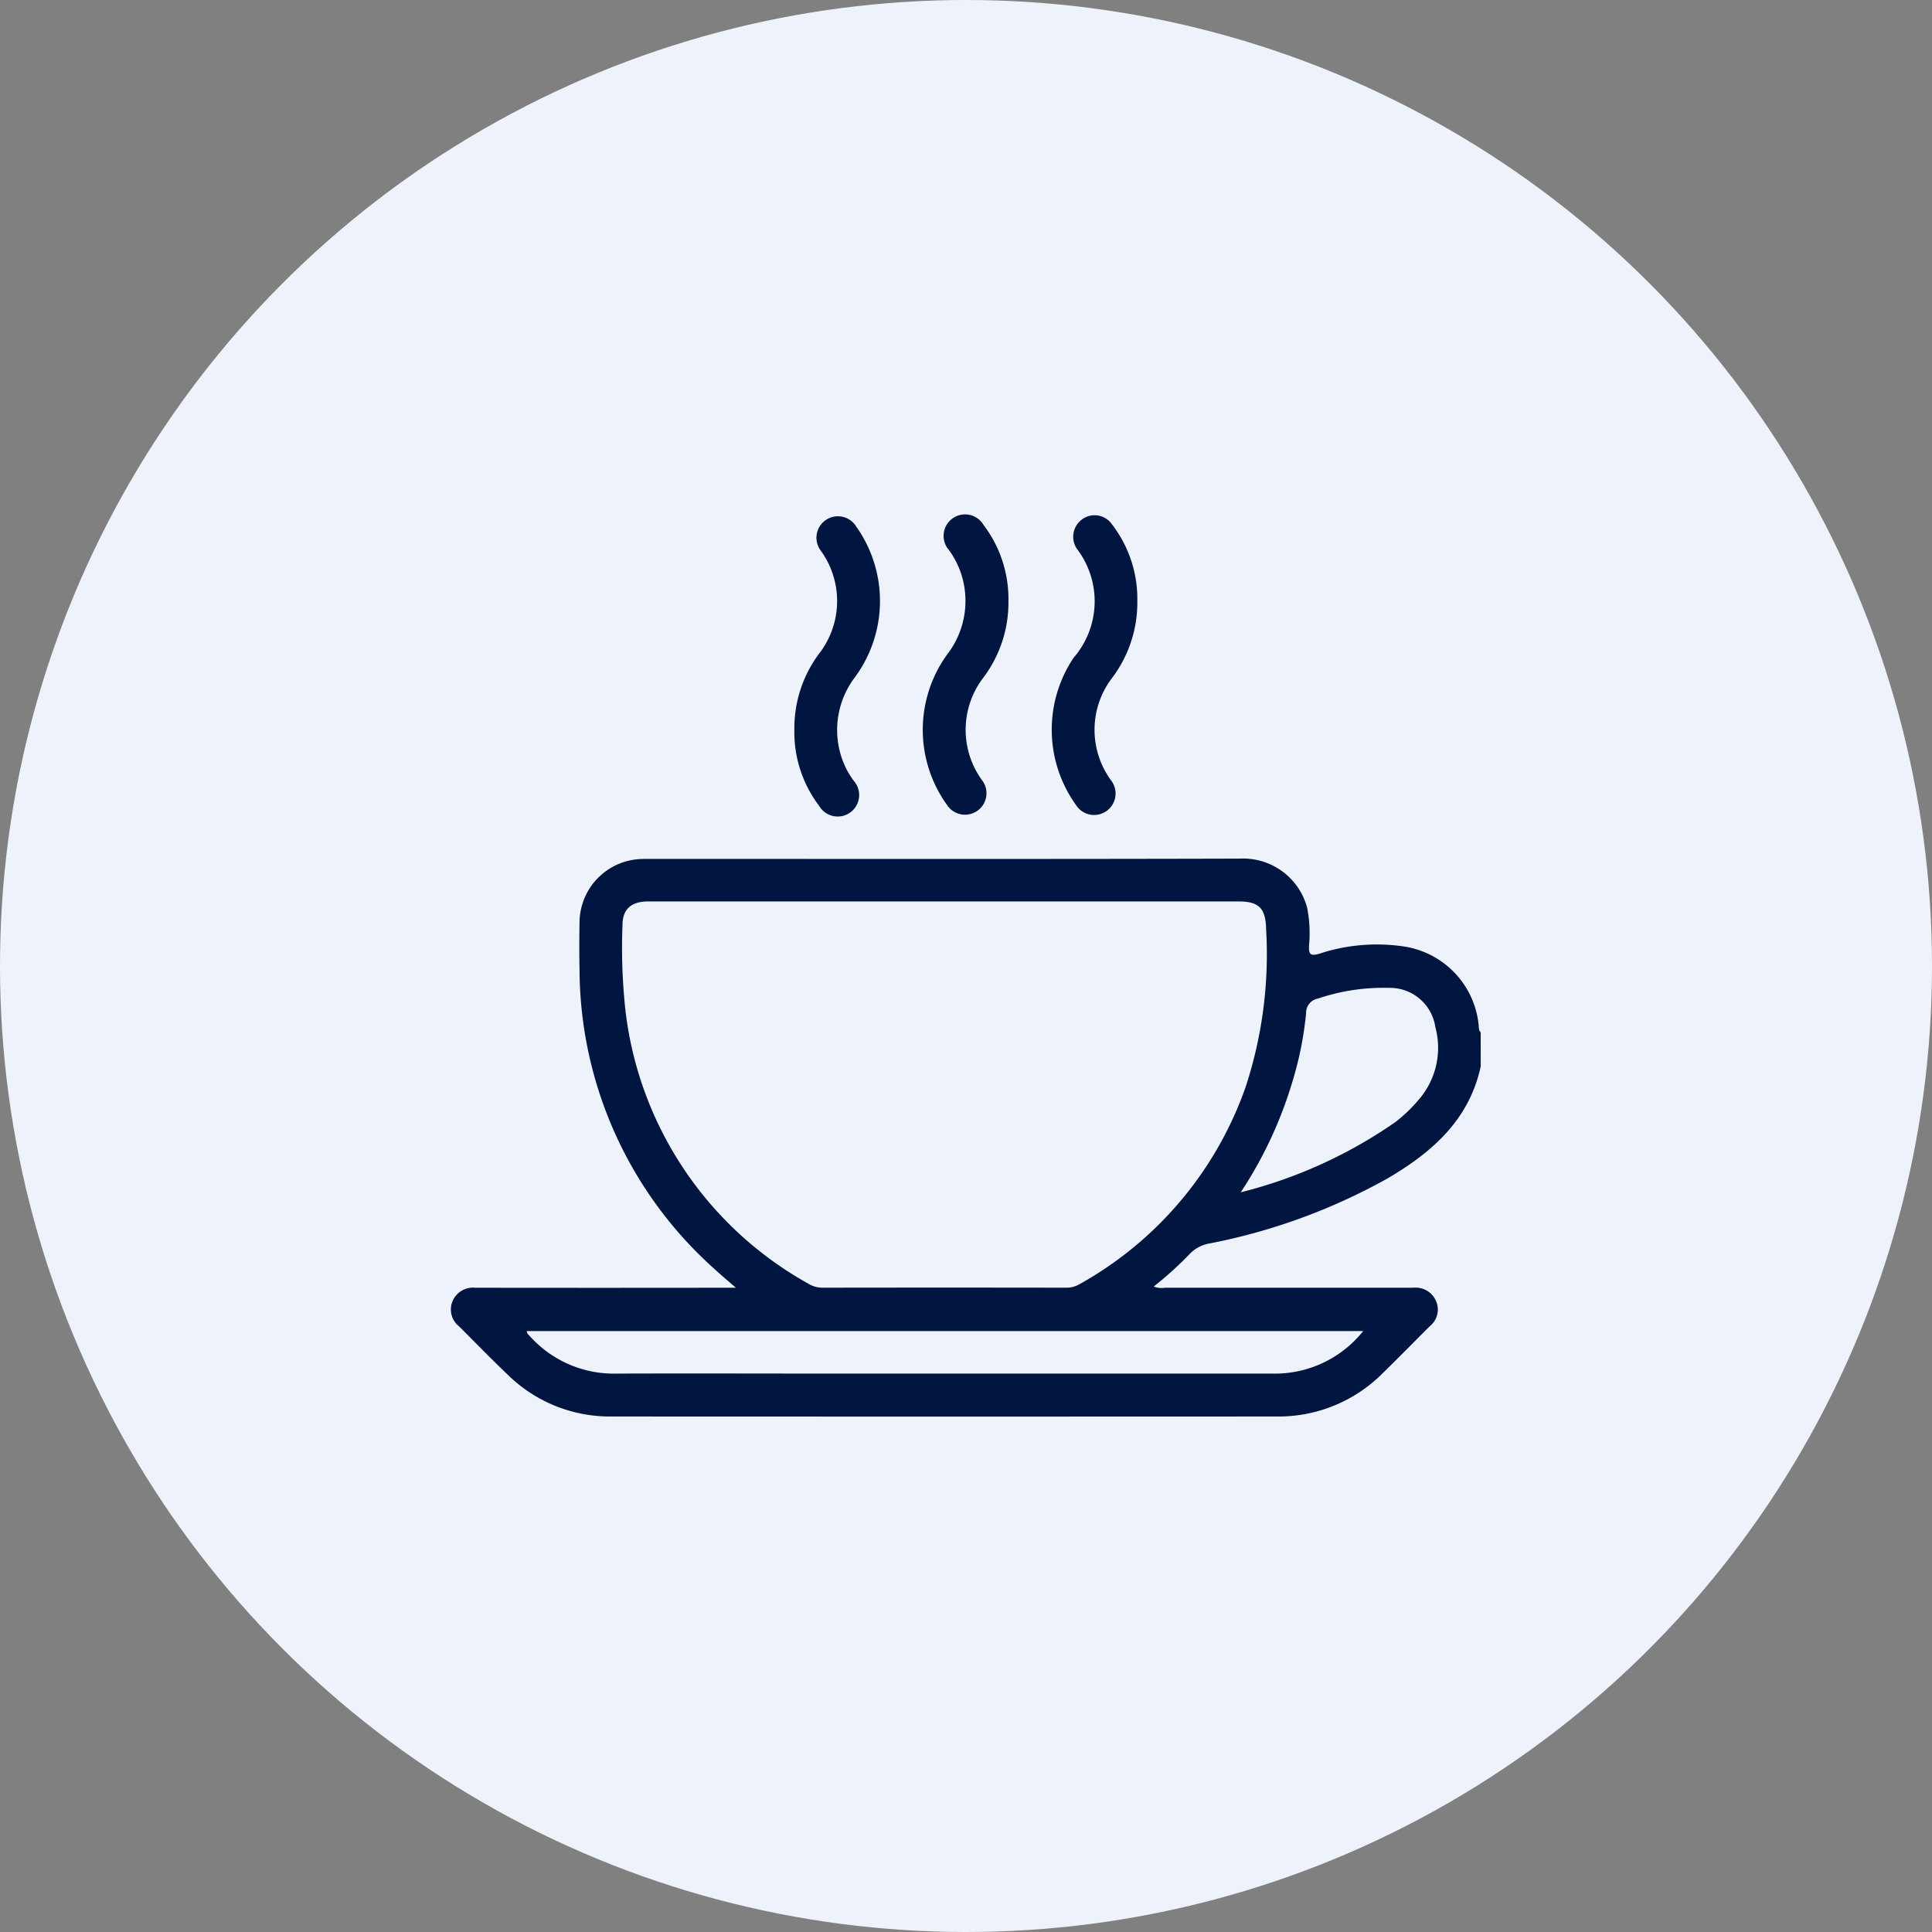 <svg xmlns="http://www.w3.org/2000/svg" width="90" height="90" viewBox="0 0 90 90">
  <rect x="0" y="0" width="90" height="90" fill="#808080" stroke="none"/>
  <g id="Group_66" data-name="Group 66" transform="translate(923 -1820)">
    <circle id="Ellipse_11" data-name="Ellipse 11" cx="45" cy="45" r="45" transform="translate(-923 1820)" fill="#eef3fb"/>
    <g id="Group_59" data-name="Group 59" transform="translate(-1834.981 1442.01)">
      <path id="Path_97" data-name="Path 97" d="M980.959,539.654c-.542,2.517-2.3,4.032-4.386,5.245a27.851,27.851,0,0,1-8.226,3,1.677,1.677,0,0,0-.961.509,16.073,16.073,0,0,1-1.66,1.5.951.951,0,0,0,.514.059q5.785,0,11.57,0a1.032,1.032,0,0,1,1.063.608.989.989,0,0,1-.291,1.186l-.033.033c-.718.718-1.428,1.442-2.154,2.151a6.838,6.838,0,0,1-4.937,2.019q-15.481.008-30.963,0a6.788,6.788,0,0,1-4.835-1.921c-.78-.742-1.53-1.517-2.293-2.277a1,1,0,0,1-.3-1.184,1.03,1.03,0,0,1,1.057-.616q5.762.008,11.523,0h.613c-.4-.349-.737-.632-1.061-.932a18.78,18.78,0,0,1-6.221-13.9c-.016-.733-.012-1.468,0-2.2a2.975,2.975,0,0,1,2.873-2.94c.125-.005.25-.006.375-.006,9.166,0,18.331.013,27.5-.012a3.087,3.087,0,0,1,3.145,2.28,6.1,6.1,0,0,1,.09,1.772c-.018.4.057.5.478.378a8.553,8.553,0,0,1,3.883-.346,4.118,4.118,0,0,1,3.535,3.612c.022.135-.011.285.1.4Zm-24.966-7.684q-6.907,0-13.814,0c-.79,0-1.2.359-1.2,1.105a26.921,26.921,0,0,0,.143,4.02,16.793,16.793,0,0,0,8.524,12.687,1.249,1.249,0,0,0,.662.182q5.666-.009,11.332,0a1.19,1.19,0,0,0,.62-.159,16.919,16.919,0,0,0,7.753-9.209,19.842,19.842,0,0,0,.949-7.333c-.023-.972-.325-1.293-1.293-1.293Zm19.489,20.015H936.517a.531.531,0,0,0,.037.118,1.061,1.061,0,0,0,.093.1,5.254,5.254,0,0,0,4.077,1.762c3.45-.012,6.9,0,10.351,0q10.07,0,20.14,0A5.262,5.262,0,0,0,975.482,551.985Zm-5.7-6.466a21.893,21.893,0,0,0,7.22-3.284,6.974,6.974,0,0,0,1.043-1,3.689,3.689,0,0,0,.8-3.41,2.137,2.137,0,0,0-2.164-1.828,9.472,9.472,0,0,0-3.308.5.67.67,0,0,0-.549.676,16.282,16.282,0,0,1-.639,3.2A19.441,19.441,0,0,1,969.781,545.519Z" transform="translate(0 -111.988)" fill="#001640"/>
      <path id="Path_98" data-name="Path 98" d="M1112.985,405.989a5.824,5.824,0,0,1-1.143,3.541,3.992,3.992,0,0,0-.1,4.793,1,1,0,1,1-1.619,1.17,5.991,5.991,0,0,1,0-7,4.074,4.074,0,0,0,.6-3.936,4.026,4.026,0,0,0-.512-.941,1,1,0,1,1,1.614-1.167A5.7,5.7,0,0,1,1112.985,405.989Z" transform="translate(-154.027 -0.006)" fill="#001640"/>
      <path id="Path_99" data-name="Path 99" d="M1161.048,406a5.822,5.822,0,0,1-1.151,3.538,3.986,3.986,0,0,0-.081,4.793,1,1,0,1,1-1.635,1.145,6.014,6.014,0,0,1-.1-6.846,4.021,4.021,0,0,0,.16-5.063,1,1,0,0,1,.225-1.376.982.982,0,0,1,1.407.233A5.687,5.687,0,0,1,1161.048,406Z" transform="translate(-196.086)" fill="#001640"/>
      <path id="Path_100" data-name="Path 100" d="M1061.078,412a5.814,5.814,0,0,1,1.143-3.539,4,4,0,0,0,.1-4.794,1,1,0,1,1,1.641-1.137,5.99,5.99,0,0,1-.049,7,4.057,4.057,0,0,0-.66,3.674,3.879,3.879,0,0,0,.587,1.162,1,1,0,1,1-1.608,1.171A5.676,5.676,0,0,1,1061.078,412Z" transform="translate(-112.093 -0.009)" fill="#001640"/>
    </g>
  </g>
</svg>
